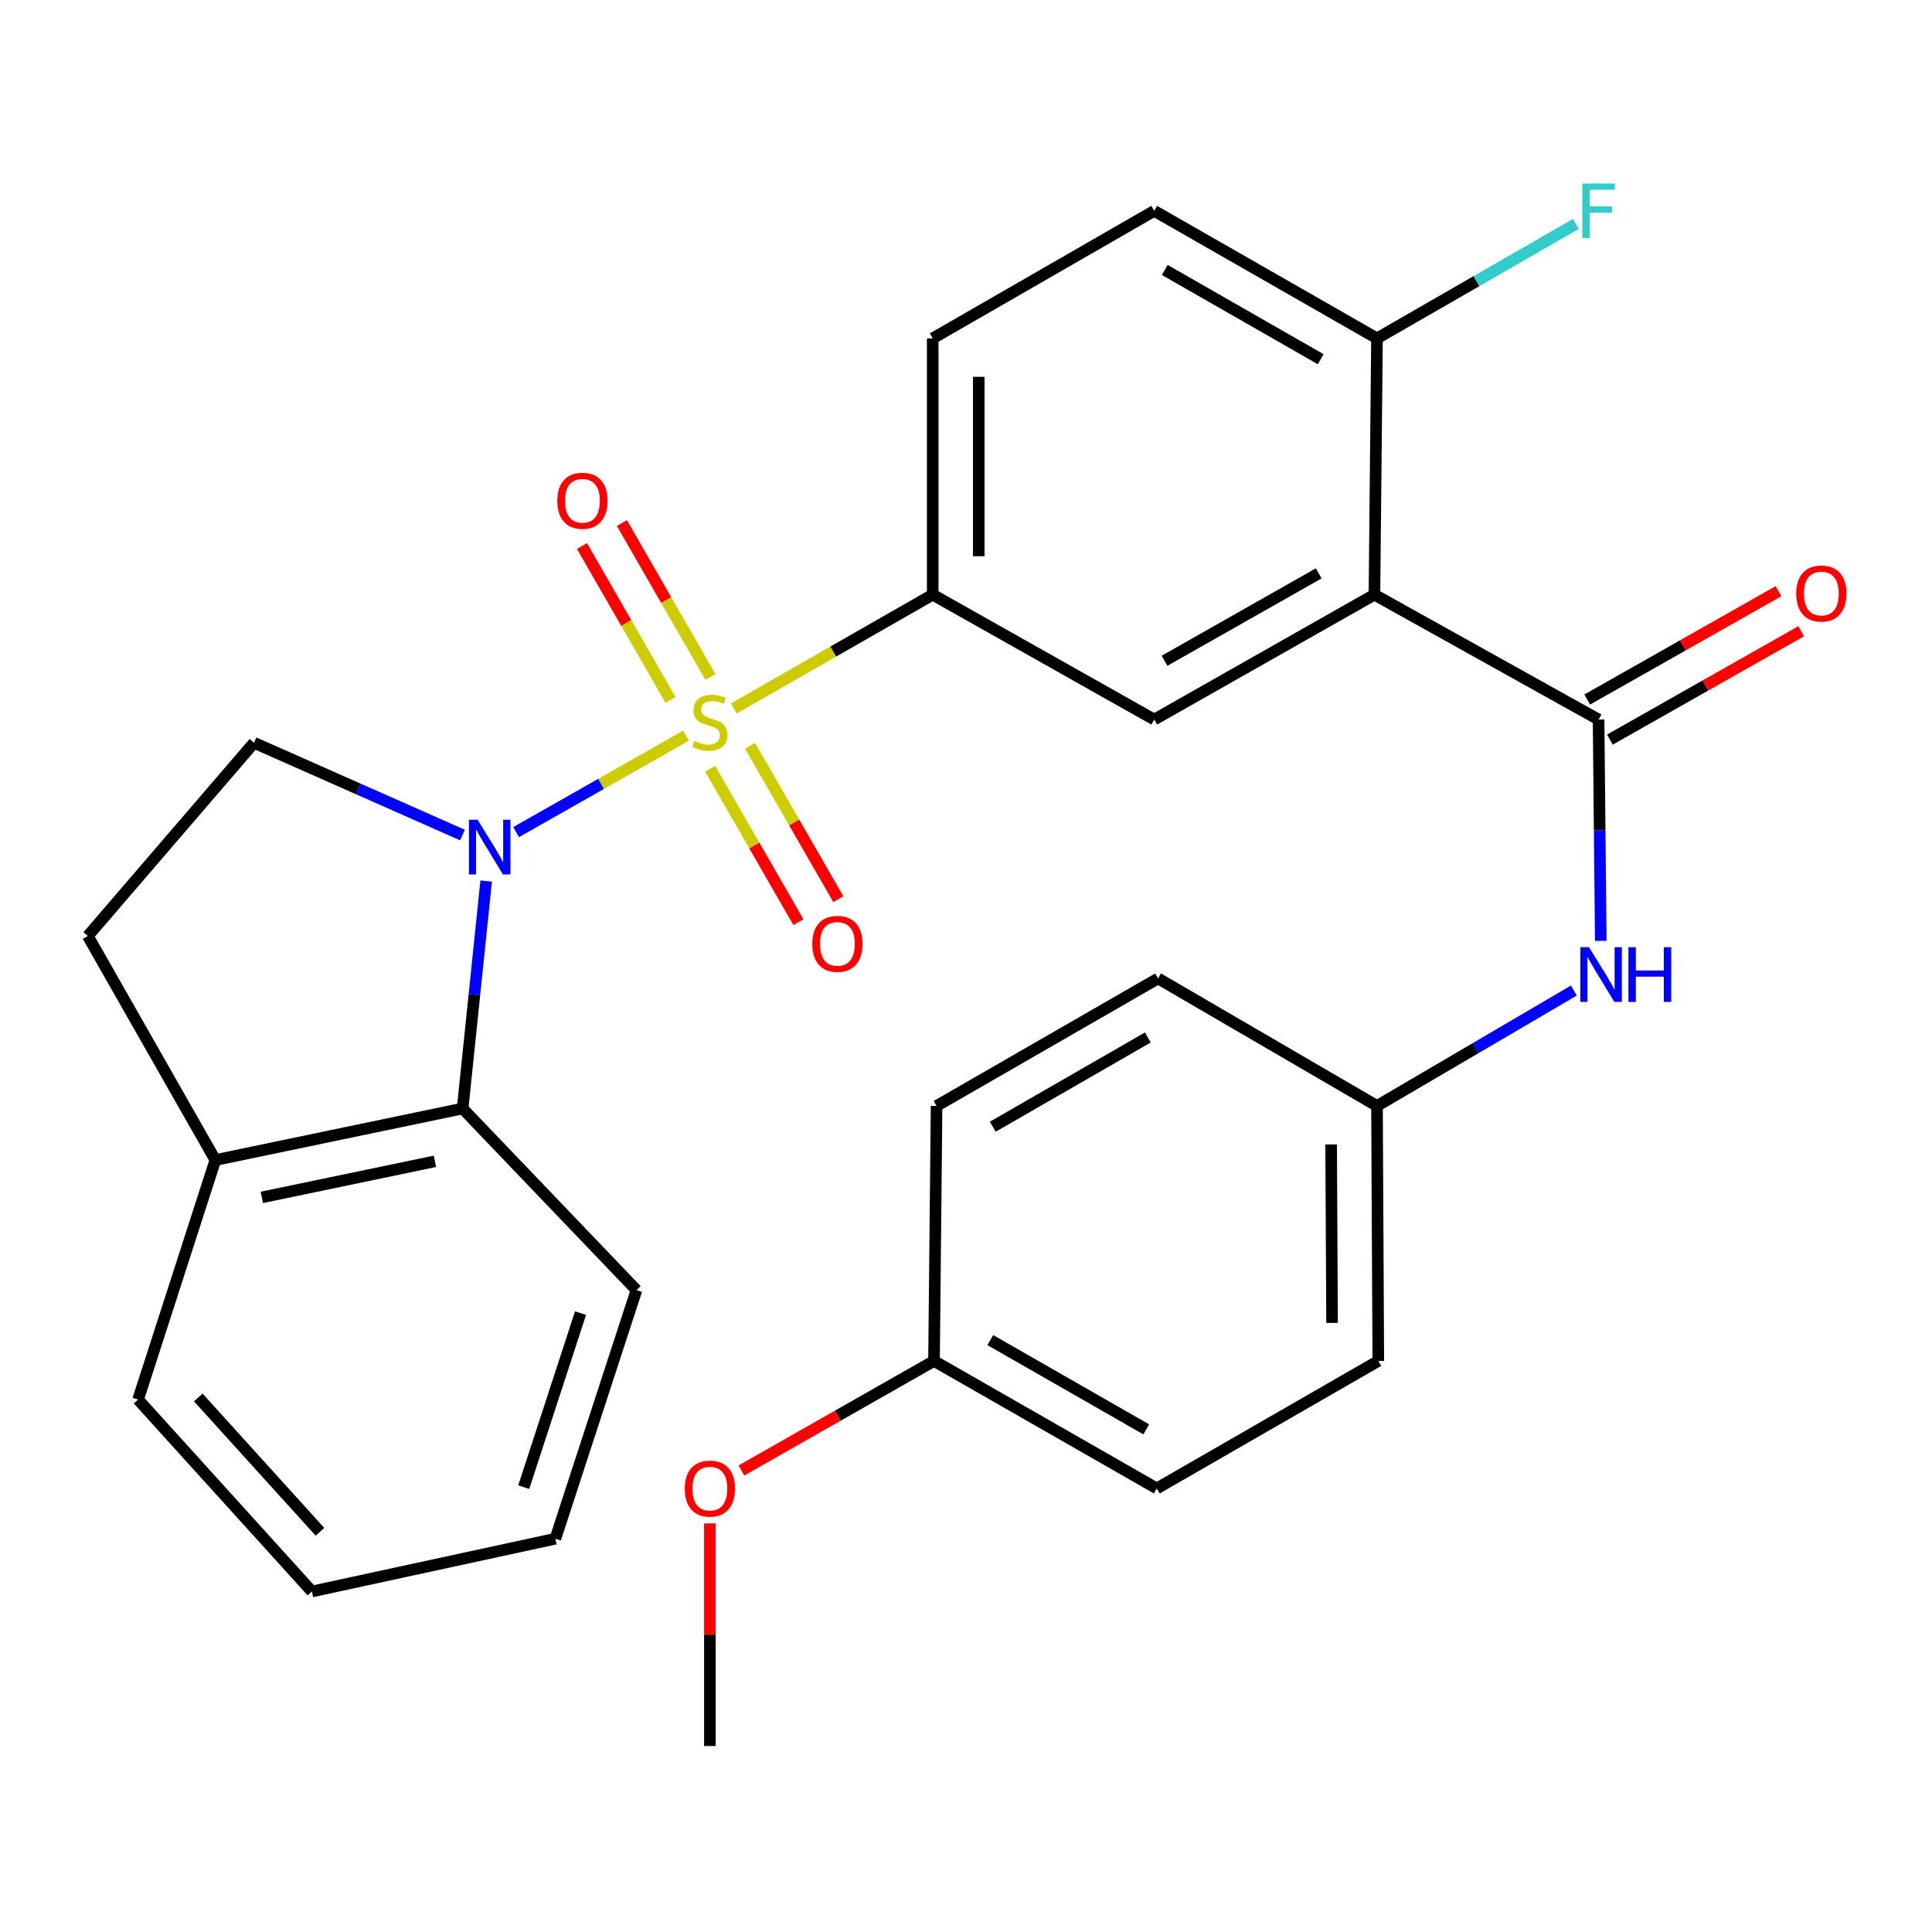 <?xml version='1.0' encoding='iso-8859-1'?>
<svg version='1.1' baseProfile='full'
              xmlns='http://www.w3.org/2000/svg'
                      xmlns:rdkit='http://www.rdkit.org/xml'
                      xmlns:xlink='http://www.w3.org/1999/xlink'
                  xml:space='preserve'
width='1000px' height='1000px' viewBox='0 0 1000 1000'>
<!-- END OF HEADER -->
<rect style='opacity:1.0;fill:#FFFFFF;stroke:none' width='1000' height='1000' x='0' y='0'> </rect>
<path class='bond-0' d='M 355.078,380.792 L 311.1,405.749' style='fill:none;fill-rule:evenodd;stroke:#CCCC00;stroke-width:6px;stroke-linecap:butt;stroke-linejoin:miter;stroke-opacity:1' />
<path class='bond-0' d='M 311.1,405.749 L 267.122,430.707' style='fill:none;fill-rule:evenodd;stroke:#0000FF;stroke-width:6px;stroke-linecap:butt;stroke-linejoin:miter;stroke-opacity:1' />
<path class='bond-3' d='M 379.836,366.686 L 431.304,337.244' style='fill:none;fill-rule:evenodd;stroke:#CCCC00;stroke-width:6px;stroke-linecap:butt;stroke-linejoin:miter;stroke-opacity:1' />
<path class='bond-3' d='M 431.304,337.244 L 482.771,307.803' style='fill:none;fill-rule:evenodd;stroke:#000000;stroke-width:6px;stroke-linecap:butt;stroke-linejoin:miter;stroke-opacity:1' />
<path class='bond-8' d='M 367.735,350.41 L 344.814,310.575' style='fill:none;fill-rule:evenodd;stroke:#CCCC00;stroke-width:6px;stroke-linecap:butt;stroke-linejoin:miter;stroke-opacity:1' />
<path class='bond-8' d='M 344.814,310.575 L 321.893,270.74' style='fill:none;fill-rule:evenodd;stroke:#FF0000;stroke-width:6px;stroke-linecap:butt;stroke-linejoin:miter;stroke-opacity:1' />
<path class='bond-8' d='M 347.078,362.296 L 324.157,322.461' style='fill:none;fill-rule:evenodd;stroke:#CCCC00;stroke-width:6px;stroke-linecap:butt;stroke-linejoin:miter;stroke-opacity:1' />
<path class='bond-8' d='M 324.157,322.461 L 301.236,282.626' style='fill:none;fill-rule:evenodd;stroke:#FF0000;stroke-width:6px;stroke-linecap:butt;stroke-linejoin:miter;stroke-opacity:1' />
<path class='bond-9' d='M 367.574,397.912 L 390.42,437.61' style='fill:none;fill-rule:evenodd;stroke:#CCCC00;stroke-width:6px;stroke-linecap:butt;stroke-linejoin:miter;stroke-opacity:1' />
<path class='bond-9' d='M 390.42,437.61 L 413.266,477.308' style='fill:none;fill-rule:evenodd;stroke:#FF0000;stroke-width:6px;stroke-linecap:butt;stroke-linejoin:miter;stroke-opacity:1' />
<path class='bond-9' d='M 388.23,386.024 L 411.076,425.722' style='fill:none;fill-rule:evenodd;stroke:#CCCC00;stroke-width:6px;stroke-linecap:butt;stroke-linejoin:miter;stroke-opacity:1' />
<path class='bond-9' d='M 411.076,425.722 L 433.923,465.421' style='fill:none;fill-rule:evenodd;stroke:#FF0000;stroke-width:6px;stroke-linecap:butt;stroke-linejoin:miter;stroke-opacity:1' />
<path class='bond-4' d='M 251.643,456.02 L 245.548,514.891' style='fill:none;fill-rule:evenodd;stroke:#0000FF;stroke-width:6px;stroke-linecap:butt;stroke-linejoin:miter;stroke-opacity:1' />
<path class='bond-4' d='M 245.548,514.891 L 239.453,573.763' style='fill:none;fill-rule:evenodd;stroke:#000000;stroke-width:6px;stroke-linecap:butt;stroke-linejoin:miter;stroke-opacity:1' />
<path class='bond-6' d='M 239.386,432.227 L 185.432,408.34' style='fill:none;fill-rule:evenodd;stroke:#0000FF;stroke-width:6px;stroke-linecap:butt;stroke-linejoin:miter;stroke-opacity:1' />
<path class='bond-6' d='M 185.432,408.34 L 131.477,384.452' style='fill:none;fill-rule:evenodd;stroke:#000000;stroke-width:6px;stroke-linecap:butt;stroke-linejoin:miter;stroke-opacity:1' />
<path class='bond-1' d='M 711.406,307.803 L 597.42,372.443' style='fill:none;fill-rule:evenodd;stroke:#000000;stroke-width:6px;stroke-linecap:butt;stroke-linejoin:miter;stroke-opacity:1' />
<path class='bond-1' d='M 682.552,296.768 L 602.762,342.015' style='fill:none;fill-rule:evenodd;stroke:#000000;stroke-width:6px;stroke-linecap:butt;stroke-linejoin:miter;stroke-opacity:1' />
<path class='bond-2' d='M 711.406,307.803 L 827.419,372.443' style='fill:none;fill-rule:evenodd;stroke:#000000;stroke-width:6px;stroke-linecap:butt;stroke-linejoin:miter;stroke-opacity:1' />
<path class='bond-30' d='M 711.406,307.803 L 712.73,175.148' style='fill:none;fill-rule:evenodd;stroke:#000000;stroke-width:6px;stroke-linecap:butt;stroke-linejoin:miter;stroke-opacity:1' />
<path class='bond-7' d='M 827.419,372.443 L 827.987,429.709' style='fill:none;fill-rule:evenodd;stroke:#000000;stroke-width:6px;stroke-linecap:butt;stroke-linejoin:miter;stroke-opacity:1' />
<path class='bond-7' d='M 827.987,429.709 L 828.556,486.976' style='fill:none;fill-rule:evenodd;stroke:#0000FF;stroke-width:6px;stroke-linecap:butt;stroke-linejoin:miter;stroke-opacity:1' />
<path class='bond-12' d='M 833.292,382.811 L 882.79,354.774' style='fill:none;fill-rule:evenodd;stroke:#000000;stroke-width:6px;stroke-linecap:butt;stroke-linejoin:miter;stroke-opacity:1' />
<path class='bond-12' d='M 882.79,354.774 L 932.289,326.736' style='fill:none;fill-rule:evenodd;stroke:#FF0000;stroke-width:6px;stroke-linecap:butt;stroke-linejoin:miter;stroke-opacity:1' />
<path class='bond-12' d='M 821.546,362.074 L 871.044,334.037' style='fill:none;fill-rule:evenodd;stroke:#000000;stroke-width:6px;stroke-linecap:butt;stroke-linejoin:miter;stroke-opacity:1' />
<path class='bond-12' d='M 871.044,334.037 L 920.543,305.999' style='fill:none;fill-rule:evenodd;stroke:#FF0000;stroke-width:6px;stroke-linecap:butt;stroke-linejoin:miter;stroke-opacity:1' />
<path class='bond-5' d='M 482.771,307.803 L 597.42,372.443' style='fill:none;fill-rule:evenodd;stroke:#000000;stroke-width:6px;stroke-linecap:butt;stroke-linejoin:miter;stroke-opacity:1' />
<path class='bond-13' d='M 482.771,307.803 L 482.771,175.148' style='fill:none;fill-rule:evenodd;stroke:#000000;stroke-width:6px;stroke-linecap:butt;stroke-linejoin:miter;stroke-opacity:1' />
<path class='bond-13' d='M 506.604,287.905 L 506.604,195.046' style='fill:none;fill-rule:evenodd;stroke:#000000;stroke-width:6px;stroke-linecap:butt;stroke-linejoin:miter;stroke-opacity:1' />
<path class='bond-11' d='M 239.453,573.763 L 111.471,600.442' style='fill:none;fill-rule:evenodd;stroke:#000000;stroke-width:6px;stroke-linecap:butt;stroke-linejoin:miter;stroke-opacity:1' />
<path class='bond-11' d='M 225.119,601.096 L 135.532,619.771' style='fill:none;fill-rule:evenodd;stroke:#000000;stroke-width:6px;stroke-linecap:butt;stroke-linejoin:miter;stroke-opacity:1' />
<path class='bond-23' d='M 239.453,573.763 L 329.434,667.769' style='fill:none;fill-rule:evenodd;stroke:#000000;stroke-width:6px;stroke-linecap:butt;stroke-linejoin:miter;stroke-opacity:1' />
<path class='bond-14' d='M 131.477,384.452 L 45.455,484.469' style='fill:none;fill-rule:evenodd;stroke:#000000;stroke-width:6px;stroke-linecap:butt;stroke-linejoin:miter;stroke-opacity:1' />
<path class='bond-16' d='M 814.628,512.703 L 763.679,542.571' style='fill:none;fill-rule:evenodd;stroke:#0000FF;stroke-width:6px;stroke-linecap:butt;stroke-linejoin:miter;stroke-opacity:1' />
<path class='bond-16' d='M 763.679,542.571 L 712.73,572.439' style='fill:none;fill-rule:evenodd;stroke:#000000;stroke-width:6px;stroke-linecap:butt;stroke-linejoin:miter;stroke-opacity:1' />
<path class='bond-10' d='M 712.73,175.148 L 597.42,109.144' style='fill:none;fill-rule:evenodd;stroke:#000000;stroke-width:6px;stroke-linecap:butt;stroke-linejoin:miter;stroke-opacity:1' />
<path class='bond-10' d='M 683.594,185.931 L 602.877,139.729' style='fill:none;fill-rule:evenodd;stroke:#000000;stroke-width:6px;stroke-linecap:butt;stroke-linejoin:miter;stroke-opacity:1' />
<path class='bond-17' d='M 712.73,175.148 L 764.211,145.521' style='fill:none;fill-rule:evenodd;stroke:#000000;stroke-width:6px;stroke-linecap:butt;stroke-linejoin:miter;stroke-opacity:1' />
<path class='bond-17' d='M 764.211,145.521 L 815.691,115.894' style='fill:none;fill-rule:evenodd;stroke:#33CCCC;stroke-width:6px;stroke-linecap:butt;stroke-linejoin:miter;stroke-opacity:1' />
<path class='bond-25' d='M 111.471,600.442 L 71.472,724.425' style='fill:none;fill-rule:evenodd;stroke:#000000;stroke-width:6px;stroke-linecap:butt;stroke-linejoin:miter;stroke-opacity:1' />
<path class='bond-29' d='M 111.471,600.442 L 45.455,484.469' style='fill:none;fill-rule:evenodd;stroke:#000000;stroke-width:6px;stroke-linecap:butt;stroke-linejoin:miter;stroke-opacity:1' />
<path class='bond-15' d='M 482.771,175.148 L 597.42,109.144' style='fill:none;fill-rule:evenodd;stroke:#000000;stroke-width:6px;stroke-linecap:butt;stroke-linejoin:miter;stroke-opacity:1' />
<path class='bond-19' d='M 712.73,572.439 L 599.419,506.435' style='fill:none;fill-rule:evenodd;stroke:#000000;stroke-width:6px;stroke-linecap:butt;stroke-linejoin:miter;stroke-opacity:1' />
<path class='bond-20' d='M 712.73,572.439 L 713.406,704.419' style='fill:none;fill-rule:evenodd;stroke:#000000;stroke-width:6px;stroke-linecap:butt;stroke-linejoin:miter;stroke-opacity:1' />
<path class='bond-20' d='M 688.999,592.358 L 689.472,684.744' style='fill:none;fill-rule:evenodd;stroke:#000000;stroke-width:6px;stroke-linecap:butt;stroke-linejoin:miter;stroke-opacity:1' />
<path class='bond-18' d='M 483.447,704.419 L 598.744,770.422' style='fill:none;fill-rule:evenodd;stroke:#000000;stroke-width:6px;stroke-linecap:butt;stroke-linejoin:miter;stroke-opacity:1' />
<path class='bond-18' d='M 512.582,693.636 L 593.29,739.838' style='fill:none;fill-rule:evenodd;stroke:#000000;stroke-width:6px;stroke-linecap:butt;stroke-linejoin:miter;stroke-opacity:1' />
<path class='bond-24' d='M 483.447,704.419 L 433.609,732.773' style='fill:none;fill-rule:evenodd;stroke:#000000;stroke-width:6px;stroke-linecap:butt;stroke-linejoin:miter;stroke-opacity:1' />
<path class='bond-24' d='M 433.609,732.773 L 383.771,761.128' style='fill:none;fill-rule:evenodd;stroke:#FF0000;stroke-width:6px;stroke-linecap:butt;stroke-linejoin:miter;stroke-opacity:1' />
<path class='bond-32' d='M 483.447,704.419 L 484.771,572.439' style='fill:none;fill-rule:evenodd;stroke:#000000;stroke-width:6px;stroke-linecap:butt;stroke-linejoin:miter;stroke-opacity:1' />
<path class='bond-22' d='M 599.419,506.435 L 484.771,572.439' style='fill:none;fill-rule:evenodd;stroke:#000000;stroke-width:6px;stroke-linecap:butt;stroke-linejoin:miter;stroke-opacity:1' />
<path class='bond-22' d='M 594.113,536.99 L 513.859,583.193' style='fill:none;fill-rule:evenodd;stroke:#000000;stroke-width:6px;stroke-linecap:butt;stroke-linejoin:miter;stroke-opacity:1' />
<path class='bond-21' d='M 713.406,704.419 L 598.744,770.422' style='fill:none;fill-rule:evenodd;stroke:#000000;stroke-width:6px;stroke-linecap:butt;stroke-linejoin:miter;stroke-opacity:1' />
<path class='bond-27' d='M 329.434,667.769 L 287.449,796.44' style='fill:none;fill-rule:evenodd;stroke:#000000;stroke-width:6px;stroke-linecap:butt;stroke-linejoin:miter;stroke-opacity:1' />
<path class='bond-27' d='M 300.48,679.677 L 271.09,769.746' style='fill:none;fill-rule:evenodd;stroke:#000000;stroke-width:6px;stroke-linecap:butt;stroke-linejoin:miter;stroke-opacity:1' />
<path class='bond-26' d='M 367.434,788.515 L 367.434,846.121' style='fill:none;fill-rule:evenodd;stroke:#FF0000;stroke-width:6px;stroke-linecap:butt;stroke-linejoin:miter;stroke-opacity:1' />
<path class='bond-26' d='M 367.434,846.121 L 367.434,903.726' style='fill:none;fill-rule:evenodd;stroke:#000000;stroke-width:6px;stroke-linecap:butt;stroke-linejoin:miter;stroke-opacity:1' />
<path class='bond-31' d='M 71.472,724.425 L 161.44,823.754' style='fill:none;fill-rule:evenodd;stroke:#000000;stroke-width:6px;stroke-linecap:butt;stroke-linejoin:miter;stroke-opacity:1' />
<path class='bond-31' d='M 102.631,723.325 L 165.609,792.856' style='fill:none;fill-rule:evenodd;stroke:#000000;stroke-width:6px;stroke-linecap:butt;stroke-linejoin:miter;stroke-opacity:1' />
<path class='bond-28' d='M 287.449,796.44 L 161.44,823.754' style='fill:none;fill-rule:evenodd;stroke:#000000;stroke-width:6px;stroke-linecap:butt;stroke-linejoin:miter;stroke-opacity:1' />
<path  class='atom-0' d='M 359.434 383.5
Q 359.754 383.62, 361.074 384.18
Q 362.394 384.74, 363.834 385.1
Q 365.314 385.42, 366.754 385.42
Q 369.434 385.42, 370.994 384.14
Q 372.554 382.82, 372.554 380.54
Q 372.554 378.98, 371.754 378.02
Q 370.994 377.06, 369.794 376.54
Q 368.594 376.02, 366.594 375.42
Q 364.074 374.66, 362.554 373.94
Q 361.074 373.22, 359.994 371.7
Q 358.954 370.18, 358.954 367.62
Q 358.954 364.06, 361.354 361.86
Q 363.794 359.66, 368.594 359.66
Q 371.874 359.66, 375.594 361.22
L 374.674 364.3
Q 371.274 362.9, 368.714 362.9
Q 365.954 362.9, 364.434 364.06
Q 362.914 365.18, 362.954 367.14
Q 362.954 368.66, 363.714 369.58
Q 364.514 370.5, 365.634 371.02
Q 366.794 371.54, 368.714 372.14
Q 371.274 372.94, 372.794 373.74
Q 374.314 374.54, 375.394 376.18
Q 376.514 377.78, 376.514 380.54
Q 376.514 384.46, 373.874 386.58
Q 371.274 388.66, 366.914 388.66
Q 364.394 388.66, 362.474 388.1
Q 360.594 387.58, 358.354 386.66
L 359.434 383.5
' fill='#CCCC00'/>
<path  class='atom-1' d='M 247.201 424.299
L 256.481 439.299
Q 257.401 440.779, 258.881 443.459
Q 260.361 446.139, 260.441 446.299
L 260.441 424.299
L 264.201 424.299
L 264.201 452.619
L 260.321 452.619
L 250.361 436.219
Q 249.201 434.299, 247.961 432.099
Q 246.761 429.899, 246.401 429.219
L 246.401 452.619
L 242.721 452.619
L 242.721 424.299
L 247.201 424.299
' fill='#0000FF'/>
<path  class='atom-8' d='M 822.469 490.276
L 831.749 505.276
Q 832.669 506.756, 834.149 509.436
Q 835.629 512.116, 835.709 512.276
L 835.709 490.276
L 839.469 490.276
L 839.469 518.596
L 835.589 518.596
L 825.629 502.196
Q 824.469 500.276, 823.229 498.076
Q 822.029 495.876, 821.669 495.196
L 821.669 518.596
L 817.989 518.596
L 817.989 490.276
L 822.469 490.276
' fill='#0000FF'/>
<path  class='atom-8' d='M 842.869 490.276
L 846.709 490.276
L 846.709 502.316
L 861.189 502.316
L 861.189 490.276
L 865.029 490.276
L 865.029 518.596
L 861.189 518.596
L 861.189 505.516
L 846.709 505.516
L 846.709 518.596
L 842.869 518.596
L 842.869 490.276
' fill='#0000FF'/>
<path  class='atom-9' d='M 288.457 259.198
Q 288.457 252.398, 291.817 248.598
Q 295.177 244.798, 301.457 244.798
Q 307.737 244.798, 311.097 248.598
Q 314.457 252.398, 314.457 259.198
Q 314.457 266.078, 311.057 269.998
Q 307.657 273.878, 301.457 273.878
Q 295.217 273.878, 291.817 269.998
Q 288.457 266.118, 288.457 259.198
M 301.457 270.678
Q 305.777 270.678, 308.097 267.798
Q 310.457 264.878, 310.457 259.198
Q 310.457 253.638, 308.097 250.838
Q 305.777 247.998, 301.457 247.998
Q 297.137 247.998, 294.777 250.798
Q 292.457 253.598, 292.457 259.198
Q 292.457 264.918, 294.777 267.798
Q 297.137 270.678, 301.457 270.678
' fill='#FF0000'/>
<path  class='atom-10' d='M 420.438 488.548
Q 420.438 481.748, 423.798 477.948
Q 427.158 474.148, 433.438 474.148
Q 439.718 474.148, 443.078 477.948
Q 446.438 481.748, 446.438 488.548
Q 446.438 495.428, 443.038 499.348
Q 439.638 503.228, 433.438 503.228
Q 427.198 503.228, 423.798 499.348
Q 420.438 495.468, 420.438 488.548
M 433.438 500.028
Q 437.758 500.028, 440.078 497.148
Q 442.438 494.228, 442.438 488.548
Q 442.438 482.988, 440.078 480.188
Q 437.758 477.348, 433.438 477.348
Q 429.118 477.348, 426.758 480.148
Q 424.438 482.948, 424.438 488.548
Q 424.438 494.268, 426.758 497.148
Q 429.118 500.028, 433.438 500.028
' fill='#FF0000'/>
<path  class='atom-13' d='M 929.729 307.208
Q 929.729 300.408, 933.089 296.608
Q 936.449 292.808, 942.729 292.808
Q 949.009 292.808, 952.369 296.608
Q 955.729 300.408, 955.729 307.208
Q 955.729 314.088, 952.329 318.008
Q 948.929 321.888, 942.729 321.888
Q 936.489 321.888, 933.089 318.008
Q 929.729 314.128, 929.729 307.208
M 942.729 318.688
Q 947.049 318.688, 949.369 315.808
Q 951.729 312.888, 951.729 307.208
Q 951.729 301.648, 949.369 298.848
Q 947.049 296.008, 942.729 296.008
Q 938.409 296.008, 936.049 298.808
Q 933.729 301.608, 933.729 307.208
Q 933.729 312.928, 936.049 315.808
Q 938.409 318.688, 942.729 318.688
' fill='#FF0000'/>
<path  class='atom-18' d='M 818.999 94.984
L 835.839 94.984
L 835.839 98.224
L 822.799 98.224
L 822.799 106.824
L 834.399 106.824
L 834.399 110.104
L 822.799 110.104
L 822.799 123.304
L 818.999 123.304
L 818.999 94.984
' fill='#33CCCC'/>
<path  class='atom-25' d='M 354.434 770.502
Q 354.434 763.702, 357.794 759.902
Q 361.154 756.102, 367.434 756.102
Q 373.714 756.102, 377.074 759.902
Q 380.434 763.702, 380.434 770.502
Q 380.434 777.382, 377.034 781.302
Q 373.634 785.182, 367.434 785.182
Q 361.194 785.182, 357.794 781.302
Q 354.434 777.422, 354.434 770.502
M 367.434 781.982
Q 371.754 781.982, 374.074 779.102
Q 376.434 776.182, 376.434 770.502
Q 376.434 764.942, 374.074 762.142
Q 371.754 759.302, 367.434 759.302
Q 363.114 759.302, 360.754 762.102
Q 358.434 764.902, 358.434 770.502
Q 358.434 776.222, 360.754 779.102
Q 363.114 781.982, 367.434 781.982
' fill='#FF0000'/>
</svg>
